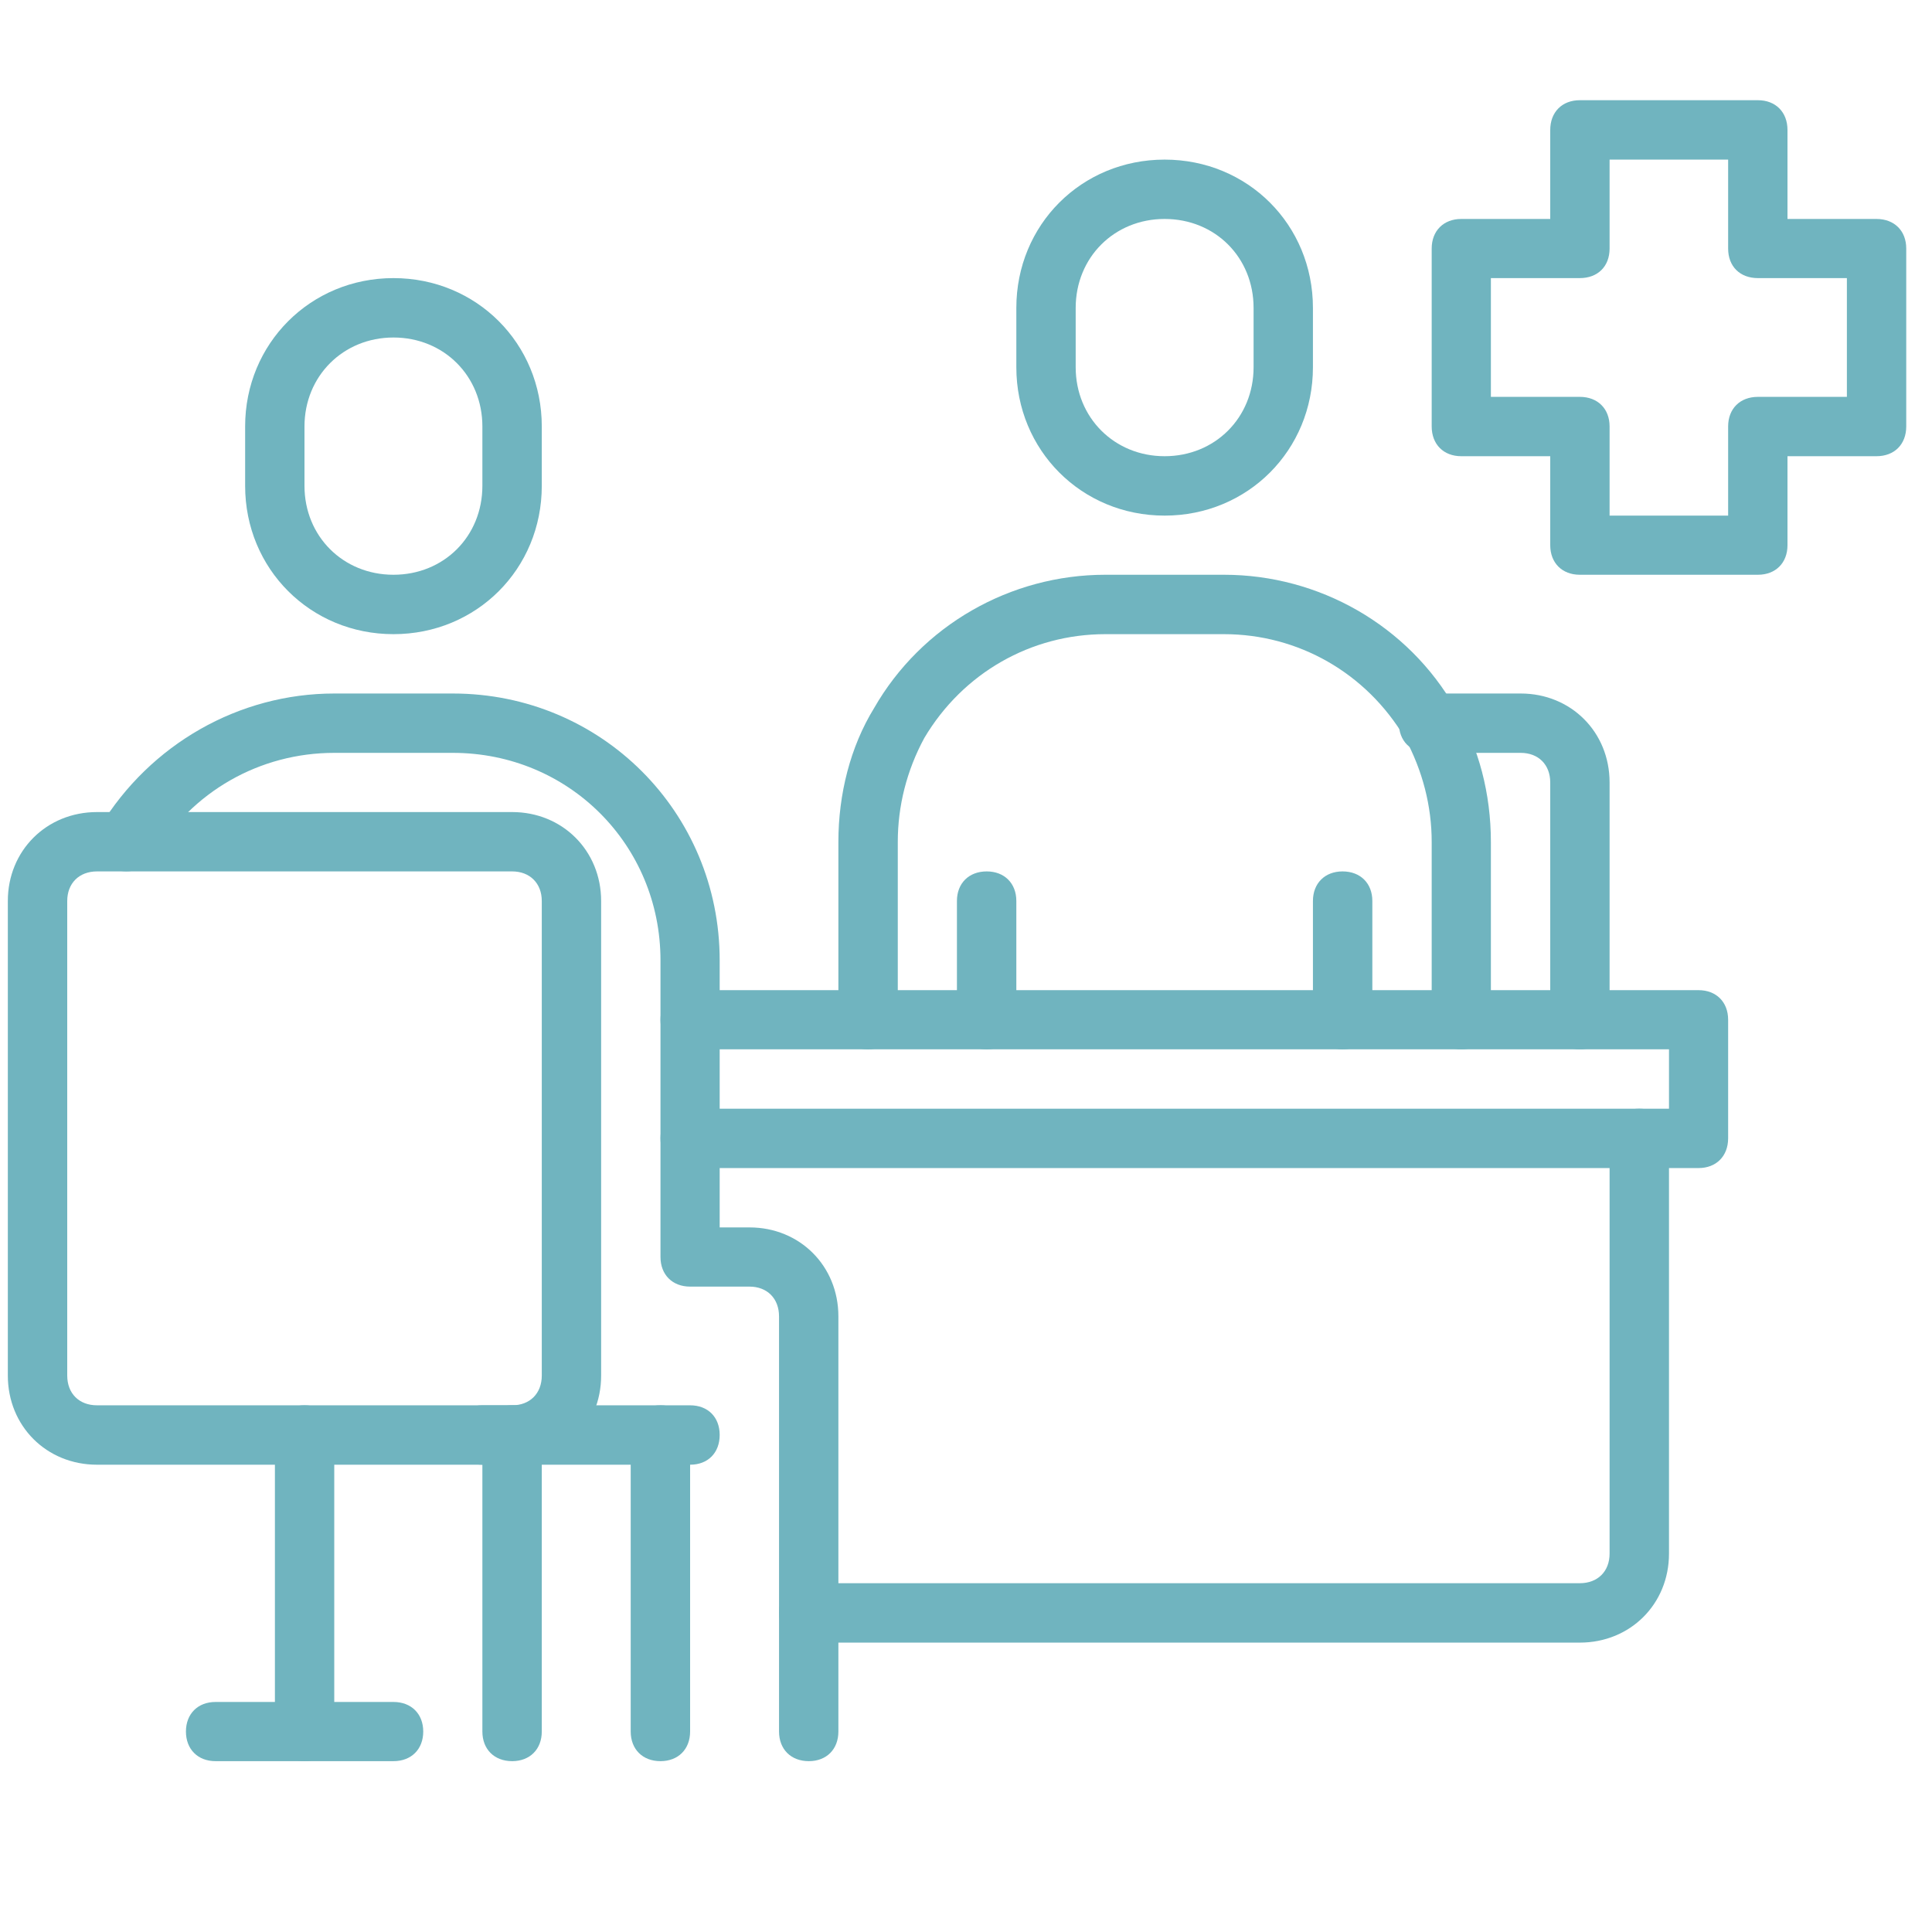 <svg xmlns="http://www.w3.org/2000/svg" xmlns:xlink="http://www.w3.org/1999/xlink" width="50" zoomAndPan="magnify" viewBox="0 0 37.5 37.5" height="50" preserveAspectRatio="xMidYMid meet" version="1.0"><defs><clipPath id="24dfe34bae"><path d="M 12 27 L 14 27 L 14 34.512 L 12 34.512 Z M 12 27 " clip-rule="nonzero"/></clipPath><clipPath id="0c23065ab3"><path d="M 1 13 L 17 13 L 17 34.512 L 1 34.512 Z M 1 13 " clip-rule="nonzero"/></clipPath><clipPath id="4006aeaab4"><path d="M 0.152 15 L 12 15 L 12 29 L 0.152 29 Z M 0.152 15 " clip-rule="nonzero"/></clipPath><clipPath id="ff767d1832"><path d="M 5 27 L 7 27 L 7 34.512 L 5 34.512 Z M 5 27 " clip-rule="nonzero"/></clipPath><clipPath id="84c9b4d3ba"><path d="M 9 27 L 11 27 L 11 34.512 L 9 34.512 Z M 9 27 " clip-rule="nonzero"/></clipPath><clipPath id="b270b156be"><path d="M 3 33 L 9 33 L 9 34.512 L 3 34.512 Z M 3 33 " clip-rule="nonzero"/></clipPath><clipPath id="7a0179efb6"><path d="M 27 1.945 L 37 1.945 L 37 12 L 27 12 Z M 27 1.945 " clip-rule="nonzero"/></clipPath></defs><g clip-path="url(#24dfe34bae)"><path fill="#70b4bf" d="M 12.82 34.184 C 12.473 34.184 12.242 33.953 12.242 33.609 L 12.242 27.852 C 12.242 27.508 12.473 27.277 12.82 27.277 C 13.164 27.277 13.395 27.508 13.395 27.852 L 13.395 33.609 C 13.395 33.953 13.164 34.184 12.82 34.184 Z M 12.82 34.184 " fill-opacity="1" fill-rule="nonzero"/></g><path fill="#70b4bf" d="M 7.637 12.309 C 6.027 12.309 4.758 11.043 4.758 9.43 L 4.758 8.277 C 4.758 6.668 6.027 5.398 7.637 5.398 C 9.25 5.398 10.516 6.668 10.516 8.277 L 10.516 9.43 C 10.516 11.043 9.25 12.309 7.637 12.309 Z M 7.637 6.551 C 6.66 6.551 5.91 7.301 5.91 8.277 L 5.91 9.43 C 5.91 10.41 6.66 11.156 7.637 11.156 C 8.617 11.156 9.363 10.41 9.363 9.43 L 9.363 8.277 C 9.363 7.301 8.617 6.551 7.637 6.551 Z M 7.637 6.551 " fill-opacity="1" fill-rule="nonzero"/><g clip-path="url(#0c23065ab3)"><path fill="#70b4bf" d="M 15.699 34.184 C 15.352 34.184 15.121 33.953 15.121 33.609 L 15.121 25.551 C 15.121 25.203 14.891 24.973 14.547 24.973 L 13.395 24.973 C 13.051 24.973 12.82 24.742 12.82 24.398 L 12.82 18.641 C 12.82 16.395 11.035 14.613 8.789 14.613 L 6.488 14.613 C 5.047 14.613 3.723 15.359 2.977 16.625 C 2.801 16.914 2.457 16.973 2.168 16.855 C 1.883 16.684 1.824 16.34 1.938 16.051 C 2.918 14.438 4.645 13.461 6.488 13.461 L 8.789 13.461 C 11.668 13.461 13.969 15.762 13.969 18.641 L 13.969 23.824 L 14.547 23.824 C 15.523 23.824 16.273 24.57 16.273 25.551 L 16.273 33.609 C 16.273 33.953 16.043 34.184 15.699 34.184 Z M 15.699 34.184 " fill-opacity="1" fill-rule="nonzero"/></g><g clip-path="url(#4006aeaab4)"><path fill="#70b4bf" d="M 9.941 28.43 L 1.883 28.43 C 0.902 28.43 0.152 27.68 0.152 26.699 L 0.152 17.488 C 0.152 16.512 0.902 15.762 1.883 15.762 L 9.941 15.762 C 10.918 15.762 11.668 16.512 11.668 17.488 L 11.668 26.699 C 11.668 27.68 10.918 28.43 9.941 28.43 Z M 1.883 16.914 C 1.535 16.914 1.305 17.145 1.305 17.488 L 1.305 26.699 C 1.305 27.047 1.535 27.277 1.883 27.277 L 9.941 27.277 C 10.285 27.277 10.516 27.047 10.516 26.699 L 10.516 17.488 C 10.516 17.145 10.285 16.914 9.941 16.914 Z M 1.883 16.914 " fill-opacity="1" fill-rule="nonzero"/></g><g clip-path="url(#ff767d1832)"><path fill="#70b4bf" d="M 5.91 34.184 C 5.566 34.184 5.336 33.953 5.336 33.609 L 5.336 27.852 C 5.336 27.508 5.566 27.277 5.91 27.277 C 6.258 27.277 6.488 27.508 6.488 27.852 L 6.488 33.609 C 6.488 33.953 6.258 34.184 5.91 34.184 Z M 5.91 34.184 " fill-opacity="1" fill-rule="nonzero"/></g><path fill="#70b4bf" d="M 13.395 28.43 L 9.363 28.43 C 9.02 28.43 8.789 28.199 8.789 27.852 C 8.789 27.508 9.02 27.277 9.363 27.277 L 13.395 27.277 C 13.742 27.277 13.969 27.508 13.969 27.852 C 13.969 28.199 13.742 28.43 13.395 28.43 Z M 13.395 28.43 " fill-opacity="1" fill-rule="nonzero"/><g clip-path="url(#84c9b4d3ba)"><path fill="#70b4bf" d="M 9.941 34.184 C 9.594 34.184 9.363 33.953 9.363 33.609 L 9.363 27.852 C 9.363 27.508 9.594 27.277 9.941 27.277 C 10.285 27.277 10.516 27.508 10.516 27.852 L 10.516 33.609 C 10.516 33.953 10.285 34.184 9.941 34.184 Z M 9.941 34.184 " fill-opacity="1" fill-rule="nonzero"/></g><g clip-path="url(#b270b156be)"><path fill="#70b4bf" d="M 7.637 34.184 L 4.184 34.184 C 3.84 34.184 3.609 33.953 3.609 33.609 C 3.609 33.266 3.84 33.035 4.184 33.035 L 7.637 33.035 C 7.984 33.035 8.215 33.266 8.215 33.609 C 8.215 33.953 7.984 34.184 7.637 34.184 Z M 7.637 34.184 " fill-opacity="1" fill-rule="nonzero"/></g><path fill="#70b4bf" d="M 32.969 22.672 L 13.395 22.672 C 13.051 22.672 12.82 22.441 12.82 22.094 C 12.82 21.75 13.051 21.52 13.395 21.52 L 32.395 21.52 L 32.395 20.367 L 13.395 20.367 C 13.051 20.367 12.82 20.137 12.82 19.793 C 12.82 19.449 13.051 19.219 13.395 19.219 L 32.969 19.219 C 33.312 19.219 33.543 19.449 33.543 19.793 L 33.543 22.094 C 33.543 22.441 33.312 22.672 32.969 22.672 Z M 32.969 22.672 " fill-opacity="1" fill-rule="nonzero"/><path fill="#70b4bf" d="M 30.664 31.883 L 15.699 31.883 C 15.352 31.883 15.121 31.652 15.121 31.309 C 15.121 30.961 15.352 30.73 15.699 30.73 L 30.664 30.73 C 31.012 30.73 31.242 30.5 31.242 30.156 L 31.242 22.094 C 31.242 21.75 31.473 21.52 31.816 21.52 C 32.164 21.52 32.395 21.75 32.395 22.094 L 32.395 30.156 C 32.395 31.133 31.645 31.883 30.664 31.883 Z M 30.664 31.883 " fill-opacity="1" fill-rule="nonzero"/><g clip-path="url(#7a0179efb6)"><path fill="#70b4bf" d="M 34.121 11.156 L 30.664 11.156 C 30.32 11.156 30.09 10.926 30.09 10.582 L 30.09 8.855 L 28.363 8.855 C 28.02 8.855 27.789 8.625 27.789 8.277 L 27.789 4.824 C 27.789 4.48 28.02 4.25 28.363 4.25 L 30.09 4.25 L 30.09 2.523 C 30.09 2.176 30.32 1.945 30.664 1.945 L 34.121 1.945 C 34.465 1.945 34.695 2.176 34.695 2.523 L 34.695 4.25 L 36.422 4.25 C 36.77 4.25 37 4.48 37 4.824 L 37 8.277 C 37 8.625 36.77 8.855 36.422 8.855 L 34.695 8.855 L 34.695 10.582 C 34.695 10.926 34.465 11.156 34.121 11.156 Z M 31.242 10.008 L 33.543 10.008 L 33.543 8.277 C 33.543 7.934 33.773 7.703 34.121 7.703 L 35.848 7.703 L 35.848 5.398 L 34.121 5.398 C 33.773 5.398 33.543 5.172 33.543 4.824 L 33.543 3.098 L 31.242 3.098 L 31.242 4.824 C 31.242 5.172 31.012 5.398 30.664 5.398 L 28.938 5.398 L 28.938 7.703 L 30.664 7.703 C 31.012 7.703 31.242 7.934 31.242 8.277 Z M 31.242 10.008 " fill-opacity="1" fill-rule="nonzero"/></g><path fill="#70b4bf" d="M 22.605 10.008 C 20.992 10.008 19.727 8.738 19.727 7.129 L 19.727 5.977 C 19.727 4.363 20.992 3.098 22.605 3.098 C 24.219 3.098 25.484 4.363 25.484 5.977 L 25.484 7.129 C 25.484 8.738 24.219 10.008 22.605 10.008 Z M 22.605 4.25 C 21.629 4.25 20.879 4.996 20.879 5.977 L 20.879 7.129 C 20.879 8.105 21.629 8.855 22.605 8.855 C 23.586 8.855 24.332 8.105 24.332 7.129 L 24.332 5.977 C 24.332 4.996 23.586 4.25 22.605 4.25 Z M 22.605 4.25 " fill-opacity="1" fill-rule="nonzero"/><path fill="#70b4bf" d="M 28.363 20.367 C 28.02 20.367 27.789 20.137 27.789 19.793 L 27.789 16.34 C 27.789 15.648 27.613 14.957 27.27 14.324 C 26.52 13.059 25.195 12.309 23.758 12.309 L 21.453 12.309 C 20.016 12.309 18.691 13.059 17.941 14.324 C 17.598 14.957 17.426 15.648 17.426 16.34 L 17.426 19.793 C 17.426 20.137 17.195 20.367 16.848 20.367 C 16.504 20.367 16.273 20.137 16.273 19.793 L 16.273 16.34 C 16.273 15.418 16.504 14.496 16.965 13.746 C 17.887 12.137 19.613 11.156 21.453 11.156 L 23.758 11.156 C 25.602 11.156 27.328 12.137 28.246 13.746 C 28.707 14.496 28.938 15.418 28.938 16.34 L 28.938 19.793 C 28.938 20.137 28.707 20.367 28.363 20.367 Z M 28.363 20.367 " fill-opacity="1" fill-rule="nonzero"/><path fill="#70b4bf" d="M 19.152 20.367 C 18.805 20.367 18.574 20.137 18.574 19.793 L 18.574 17.488 C 18.574 17.145 18.805 16.914 19.152 16.914 C 19.496 16.914 19.727 17.145 19.727 17.488 L 19.727 19.793 C 19.727 20.137 19.496 20.367 19.152 20.367 Z M 19.152 20.367 " fill-opacity="1" fill-rule="nonzero"/><path fill="#70b4bf" d="M 26.059 20.367 C 25.715 20.367 25.484 20.137 25.484 19.793 L 25.484 17.488 C 25.484 17.145 25.715 16.914 26.059 16.914 C 26.406 16.914 26.637 17.145 26.637 17.488 L 26.637 19.793 C 26.637 20.137 26.406 20.367 26.059 20.367 Z M 26.059 20.367 " fill-opacity="1" fill-rule="nonzero"/><path fill="#70b4bf" d="M 30.664 20.367 C 30.32 20.367 30.09 20.137 30.09 19.793 L 30.09 15.188 C 30.09 14.84 29.859 14.613 29.516 14.613 L 27.73 14.613 C 27.383 14.613 27.152 14.383 27.152 14.035 C 27.152 13.691 27.383 13.461 27.73 13.461 L 29.516 13.461 C 30.492 13.461 31.242 14.207 31.242 15.188 L 31.242 19.793 C 31.242 20.137 31.012 20.367 30.664 20.367 Z M 30.664 20.367 " fill-opacity="1" fill-rule="nonzero"/></svg>